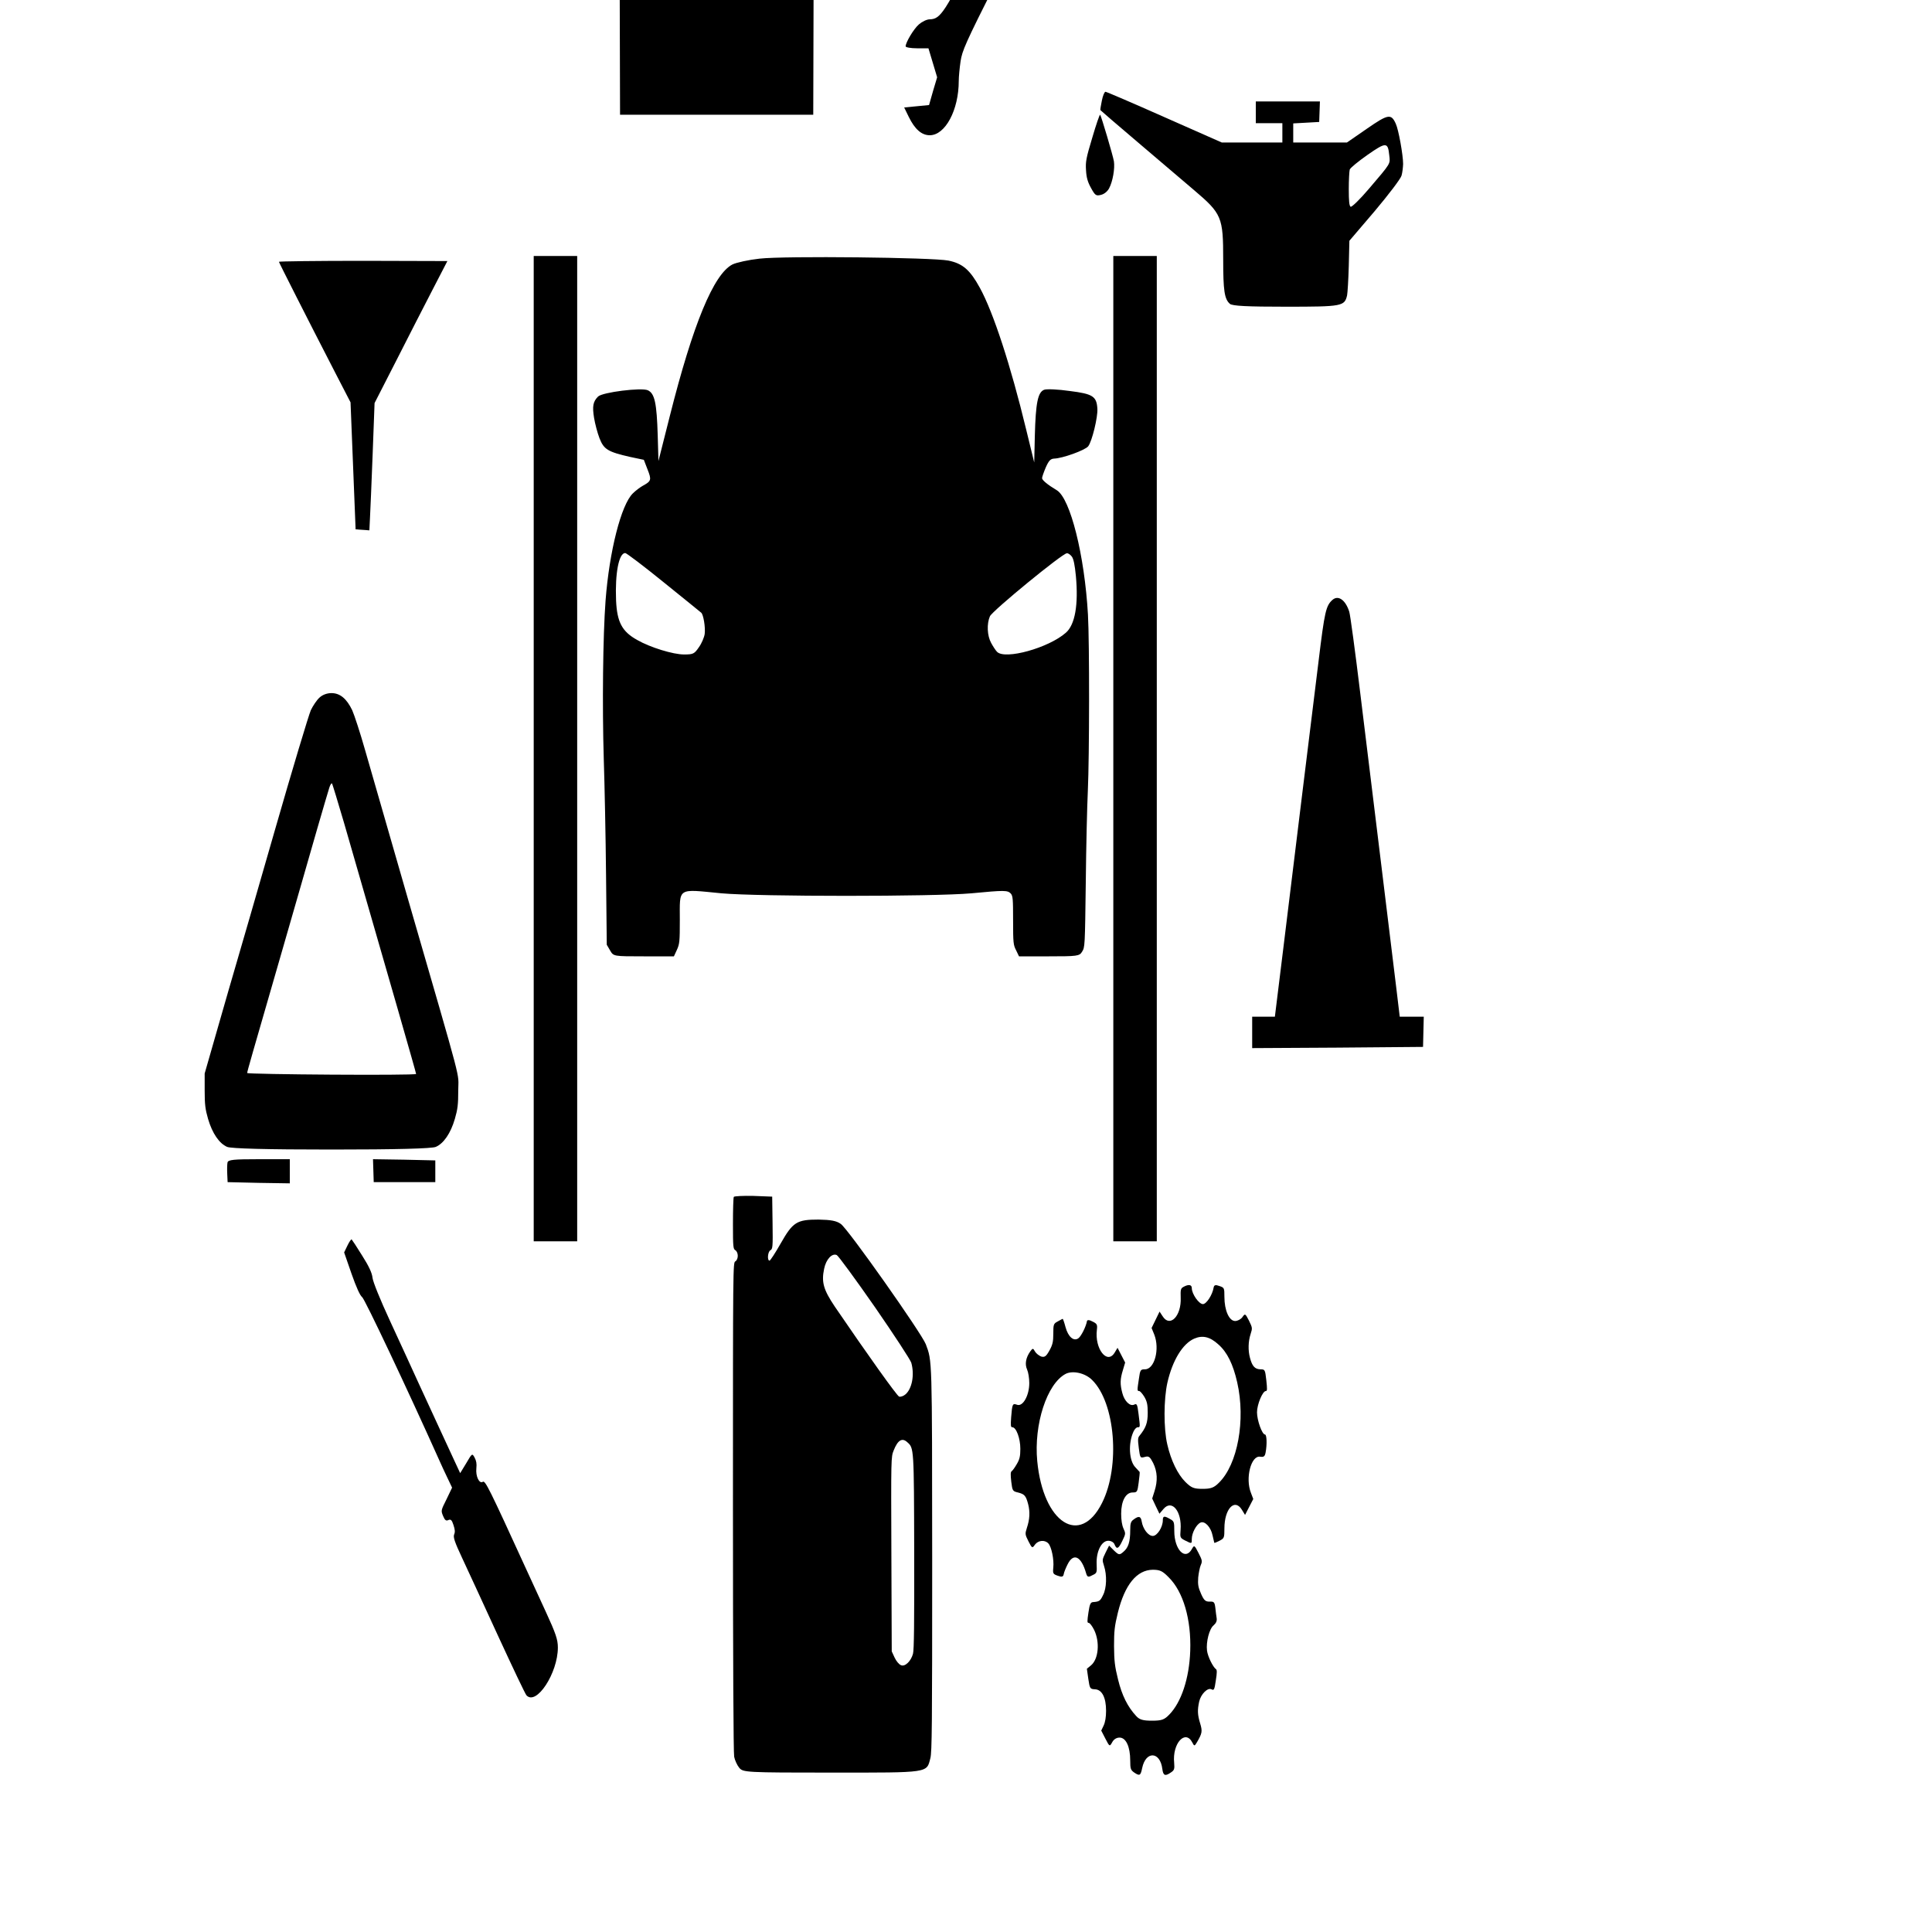 <?xml version="1.0" standalone="no"?>
<!DOCTYPE svg PUBLIC "-//W3C//DTD SVG 20010904//EN"
 "http://www.w3.org/TR/2001/REC-SVG-20010904/DTD/svg10.dtd">
<svg version="1.0" xmlns="http://www.w3.org/2000/svg"
 width="16pt" height="16pt" viewBox="0 0 16 16"
 preserveAspectRatio="xMidYMid meet">
<g transform="translate(0,16) scale(0.001,-0.002)"
fill="#000000" stroke="none">
<path d="M5240 8863 l0 -82 -87 -3 -88 -3 0 -70 0 -70 32 -3 33 -3 2 -552 3
-552 800 0 800 0 3 553 2 552 30 0 c35 0 43 20 38 96 l-3 49 -87 3 -88 3 0 79
0 80 -115 0 -115 0 0 -80 0 -80 -465 0 -465 0 0 79 0 80 -115 3 -115 3 0 -82z
m148 -371 c3 -42 3 -42 43 -42 38 0 39 -1 39 -36 0 -36 0 -36 -40 -32 l-40 4
0 -43 c0 -42 0 -43 -35 -43 -35 0 -35 1 -35 43 l0 43 -40 -4 c-40 -4 -40 -4
-40 32 0 35 1 36 40 36 40 0 40 0 40 38 0 46 1 48 37 47 25 -2 28 -5 31 -43z
m1242 -75 l0 -34 -115 -2 -115 -2 0 35 0 36 115 0 115 0 0 -33z"/>
<path d="M8560 8854 c-80 -35 -136 -115 -146 -211 -12 -114 -9 -110 -298 -402
-291 -293 -326 -320 -416 -321 -25 0 -65 -10 -90 -21 -44 -19 -110 -75 -110
-91 0 -4 42 -8 94 -8 l95 0 36 -60 36 -60 -34 -57 -33 -58 -103 -5 -103 -5 38
-39 c50 -51 106 -76 174 -76 128 0 240 104 240 225 0 17 7 54 15 81 13 44 41
76 297 330 156 155 294 287 307 294 14 7 57 16 97 21 84 9 140 35 179 81 l28
33 -97 3 -96 3 -26 40 c-49 79 -50 81 -13 143 l34 56 97 0 c54 0 98 4 98 8 0
16 -76 81 -112 97 -47 19 -142 19 -188 -1z"/>
<path d="M9125 7583 c-8 -20 -14 -37 -12 -39 1 -1 142 -62 312 -134 171 -73
379 -161 463 -197 231 -98 242 -112 242 -288 0 -128 10 -163 55 -183 19 -9
146 -12 466 -12 466 0 484 2 505 47 4 10 11 65 14 122 l5 104 210 123 c116 69
215 134 222 147 7 12 12 34 13 48 0 37 -38 143 -61 167 -38 42 -63 40 -239
-21 l-165 -57 -223 0 -222 0 0 40 0 39 108 3 107 3 3 43 3 42 -265 0 -266 0 0
-45 0 -45 110 0 110 0 0 -40 0 -40 -251 0 -251 0 -475 105 c-261 58 -480 105
-488 105 -8 0 -22 -16 -30 -37z m2380 -225 c9 -38 17 -31 -167 -139 -78 -46
-145 -78 -153 -75 -11 4 -15 23 -15 73 0 37 4 74 8 81 5 7 71 34 148 61 152
53 168 53 179 -1z"/>
<path d="M9047 7432 c-52 -86 -58 -102 -53 -137 3 -30 14 -49 42 -74 33 -30
41 -33 81 -28 27 3 54 14 68 27 30 28 49 82 40 112 -8 24 -104 186 -114 193
-4 2 -33 -40 -64 -93z"/>
<path d="M4420 4900 l0 -2040 180 0 180 0 0 2040 0 2040 -180 0 -180 0 0
-2040z"/>
<path d="M6290 6929 c-91 -5 -191 -16 -224 -24 -156 -40 -327 -247 -519 -628
l-94 -186 -6 105 c-8 135 -25 175 -82 188 -52 12 -376 -8 -412 -26 -42 -21
-49 -40 -33 -89 8 -24 28 -62 45 -84 36 -46 69 -56 253 -77 l114 -12 30 -39
c35 -44 32 -49 -37 -68 -22 -6 -60 -20 -84 -32 -97 -47 -195 -240 -226 -444
-22 -146 -28 -435 -15 -653 7 -107 16 -325 19 -483 l6 -289 28 -24 c28 -24 28
-24 278 -24 l250 0 24 26 c23 25 25 35 25 125 0 136 -26 128 345 110 311 -14
1759 -14 2070 0 273 13 299 13 326 -1 17 -10 19 -22 19 -111 0 -93 2 -102 25
-124 l24 -25 249 0 c231 0 252 1 273 19 24 19 24 21 31 288 3 147 11 318 17
378 13 143 14 615 1 730 -28 246 -146 481 -258 515 -77 23 -122 42 -122 50 0
5 14 25 31 45 25 28 39 35 68 36 71 1 258 35 283 51 32 21 80 120 76 155 -6
52 -37 62 -229 74 -97 7 -193 9 -212 5 -52 -10 -70 -54 -77 -191 l-5 -110 -67
137 c-128 265 -272 485 -383 586 -81 74 -142 101 -261 113 -131 13 -1354 20
-1564 8z m-794 -1340 c164 -66 304 -123 311 -126 18 -7 36 -60 29 -88 -4 -14
-25 -39 -48 -55 -38 -28 -48 -30 -124 -30 -89 0 -279 29 -387 60 -126 35 -167
74 -175 164 -9 113 23 196 76 196 10 0 153 -54 318 -121z m3381 106 c14 -10
24 -34 33 -80 22 -119 -7 -202 -83 -235 -143 -63 -504 -113 -570 -79 -12 6
-34 23 -49 37 -33 30 -37 79 -10 110 18 22 601 261 637 261 11 1 30 -6 42 -14z"/>
<path d="M9220 4900 l0 -2040 180 0 180 0 0 2040 0 2040 -180 0 -180 0 0
-2040z"/>
<path d="M2310 6916 c0 -3 238 -238 469 -462 l124 -120 21 -263 21 -263 57 -2
57 -2 5 51 c3 27 13 146 22 263 l16 213 182 178 c99 98 235 230 301 294 l120
116 -697 1 c-384 0 -698 -2 -698 -4z"/>
<path d="M11035 5516 c-54 -24 -65 -47 -115 -253 -27 -109 -88 -355 -135 -548
-47 -192 -117 -479 -156 -637 l-71 -288 -94 0 -94 0 0 -65 0 -65 708 2 707 3
3 63 3 62 -100 0 -99 0 -27 113 c-15 61 -71 292 -125 512 -54 220 -133 542
-175 715 -42 173 -83 325 -91 337 -31 49 -92 70 -139 49z"/>
<path d="M2645 5111 c-22 -10 -54 -34 -71 -52 -17 -19 -152 -243 -299 -499
-147 -256 -289 -501 -315 -545 -26 -44 -96 -165 -156 -270 l-109 -190 0 -70
c0 -59 5 -78 28 -118 35 -60 93 -102 158 -116 33 -7 323 -11 864 -11 541 0
831 4 864 11 65 14 123 56 158 116 23 40 28 59 28 118 0 81 50 -13 -415 790
-155 270 -316 549 -357 620 -41 72 -89 145 -106 164 -46 48 -101 71 -172 71
-37 0 -75 -7 -100 -19z m204 -518 c376 -651 599 -1038 597 -1040 -6 -7 -1401
-2 -1399 4 1 8 39 73 276 483 72 124 148 257 170 295 61 108 217 377 234 403
7 12 18 20 22 18 5 -3 49 -77 100 -163z"/>
<path d="M1884 3186 c-3 -8 -4 -29 -2 -48 l3 -33 258 -3 257 -2 0 50 0 50
-255 0 c-210 0 -257 -2 -261 -14z"/>
<path d="M3092 3153 l3 -48 255 0 255 0 0 45 0 45 -258 3 -258 2 3 -47z"/>
<path d="M6077 3044 c-4 -4 -7 -54 -7 -112 0 -95 2 -104 20 -109 11 -3 20 -13
20 -23 0 -10 -9 -20 -20 -23 -20 -5 -20 -14 -20 -1015 0 -633 4 -1020 10
-1036 5 -14 24 -35 42 -46 32 -19 51 -20 771 -20 810 0 780 -2 812 60 13 25
15 132 15 817 -1 848 0 826 -53 897 -36 46 -643 477 -704 498 -36 13 -82 17
-184 18 -181 0 -213 -10 -315 -100 -43 -38 -85 -70 -91 -70 -21 0 -15 37 7 43
19 5 21 12 18 114 l-3 108 -156 3 c-85 1 -158 -1 -162 -4z m1168 -456 c159
-115 295 -219 302 -231 28 -50 6 -108 -49 -131 -16 -7 -40 -11 -52 -9 -19 4
-259 172 -533 373 -94 70 -111 101 -88 156 16 40 66 66 105 57 14 -4 155 -100
315 -215z m269 -560 c55 -24 55 -23 57 -455 1 -290 -1 -405 -10 -421 -17 -31
-67 -55 -100 -47 -16 3 -39 17 -52 31 l-24 26 -3 402 c-3 400 -3 403 19 430
34 43 70 54 113 34z"/>
<path d="M2877 2842 l-27 -28 61 -88 c40 -57 71 -91 88 -97 22 -8 374 -380
642 -679 12 -14 40 -44 63 -68 l40 -42 -46 -48 c-47 -47 -47 -47 -28 -70 14
-17 25 -21 44 -16 19 4 28 0 41 -20 13 -20 15 -29 6 -40 -9 -11 4 -31 66 -97
43 -46 177 -191 297 -322 120 -130 226 -242 236 -247 82 -44 260 92 260 198 0
33 -18 59 -99 147 -31 33 -103 112 -161 175 -312 341 -342 371 -362 364 -29
-9 -60 23 -53 56 4 19 0 31 -15 45 -20 18 -21 17 -69 -24 l-50 -41 -53 57
c-29 32 -84 91 -123 133 -38 41 -113 122 -166 180 -53 58 -159 174 -237 258
-86 93 -143 164 -147 181 -4 20 -30 48 -86 92 -43 35 -83 65 -87 67 -4 1 -20
-10 -35 -26z"/>
<path d="M9800 2671 c-22 -6 -24 -12 -22 -44 7 -76 -89 -126 -150 -77 l-25 19
-33 -34 -33 -34 22 -27 c47 -60 3 -144 -77 -144 -36 0 -40 -2 -50 -39 -15 -49
-15 -51 2 -51 8 0 27 -11 43 -24 22 -19 28 -32 28 -66 0 -42 -15 -62 -68 -95
-14 -8 -15 -16 -6 -51 11 -41 11 -42 49 -37 34 5 43 1 70 -25 35 -36 39 -73
11 -117 l-19 -30 30 -32 30 -31 34 20 c70 41 153 -11 141 -87 -5 -32 -4 -33
38 -44 56 -14 55 -14 55 7 0 24 37 59 71 67 35 9 87 -18 101 -53 7 -15 13 -28
14 -30 1 -2 20 2 43 8 39 10 41 12 41 51 0 81 84 126 144 78 l27 -22 34 33 34
33 -19 25 c-49 61 1 157 77 150 28 -2 38 1 44 17 13 34 10 75 -5 75 -24 0 -66
59 -66 92 0 32 46 88 73 88 12 0 12 8 4 45 -10 44 -11 45 -51 45 -44 1 -66 13
-84 47 -17 31 -15 69 5 99 16 25 15 26 -14 56 -30 29 -32 30 -54 14 -13 -9
-40 -16 -60 -16 -50 0 -89 44 -89 100 0 37 -1 38 -42 45 -32 6 -43 4 -47 -6
-10 -31 -60 -69 -89 -69 -33 0 -92 42 -92 66 0 15 -27 17 -70 5z m290 -238
c73 -32 122 -82 156 -157 71 -156 4 -340 -152 -416 -40 -20 -65 -25 -134 -25
-73 0 -93 4 -142 28 -65 32 -121 90 -151 156 -31 66 -30 187 1 256 42 92 126
161 222 182 69 15 130 8 200 -24z"/>
<path d="M8759 2528 c-34 -9 -36 -12 -36 -51 0 -33 -6 -46 -33 -70 -27 -24
-39 -28 -68 -24 -19 4 -42 13 -51 21 -15 14 -19 14 -39 0 -37 -26 -46 -53 -26
-75 10 -11 18 -36 18 -56 0 -51 -52 -98 -100 -90 -39 7 -41 4 -50 -51 -5 -35
-4 -42 10 -42 32 0 66 -46 66 -89 0 -31 -6 -44 -30 -64 -16 -14 -35 -27 -42
-29 -9 -3 -10 -14 -3 -44 9 -37 12 -39 55 -44 55 -7 66 -13 85 -49 16 -32 13
-62 -11 -98 -16 -25 -15 -27 14 -56 29 -28 31 -29 53 -13 27 18 81 21 111 5
26 -14 48 -67 41 -100 -5 -25 -2 -27 38 -34 33 -6 44 -4 48 6 2 8 17 26 32 41
49 50 114 34 154 -37 9 -15 17 -17 50 -8 39 9 40 10 37 46 -5 52 40 97 96 97
23 0 45 -6 52 -15 18 -22 33 -19 65 15 28 29 28 30 9 51 -12 13 -19 35 -19 61
0 53 38 88 95 88 37 0 40 2 50 41 6 23 10 42 8 44 -2 1 -18 10 -35 19 -53 27
-61 99 -16 148 9 10 24 18 35 18 21 0 21 -1 7 55 -10 40 -14 44 -35 39 -35 -9
-82 14 -99 47 -20 37 -19 58 4 95 l19 32 -31 30 -32 31 -24 -20 c-62 -51 -167
16 -147 95 5 21 1 25 -37 34 -24 7 -43 7 -45 2 -8 -23 -47 -62 -70 -71 -39
-15 -86 5 -108 46 -10 19 -21 35 -24 34 -3 -1 -21 -5 -41 -11z m285 -242 c192
-94 235 -357 83 -509 -182 -182 -488 -84 -537 173 -29 152 80 320 235 361 58
15 161 4 219 -25z"/>
<path d="M9388 1708 c-23 -8 -28 -16 -28 -44 0 -49 -16 -73 -57 -90 -32 -14
-38 -13 -76 5 l-42 21 -29 -29 c-28 -29 -29 -30 -13 -55 25 -38 22 -92 -8
-121 -23 -24 -30 -27 -84 -29 -20 -1 -27 -9 -37 -43 -11 -37 -11 -43 2 -43 9
0 29 -13 45 -29 49 -50 37 -121 -26 -147 l-34 -14 12 -42 c12 -40 14 -42 55
-43 58 -1 92 -34 92 -89 0 -26 -7 -47 -20 -61 l-20 -21 35 -34 c34 -33 35 -33
56 -14 13 12 35 19 61 19 53 0 88 -38 88 -95 0 -34 4 -39 31 -49 47 -16 55
-14 68 18 30 72 149 69 167 -4 7 -28 24 -31 72 -14 27 9 30 14 26 39 -17 81
93 141 151 84 15 -15 18 -15 38 2 43 37 46 45 26 78 -22 36 -23 55 -8 90 14
31 70 59 102 51 21 -6 25 -1 36 37 10 31 10 43 2 46 -26 9 -69 53 -75 77 -9
36 19 91 55 105 20 9 28 18 25 29 -3 9 -8 28 -11 43 -6 24 -11 27 -48 26 -34
0 -46 5 -70 32 -24 27 -28 39 -24 68 4 19 13 42 21 51 14 16 13 20 -19 51 -33
32 -35 33 -54 16 -55 -50 -146 -3 -146 74 0 38 -2 41 -35 50 -48 14 -60 13
-60 -5 0 -29 -47 -65 -83 -65 -38 0 -82 29 -92 60 -7 22 -25 24 -67 8z m290
-239 c122 -60 188 -175 179 -305 -8 -114 -74 -213 -174 -264 -41 -21 -62 -25
-143 -25 -73 0 -103 4 -130 19 -71 38 -119 86 -151 152 -27 54 -32 77 -33 138
0 62 4 82 32 139 57 115 156 176 288 177 60 0 81 -5 132 -31z"/>
</g>
</svg>
